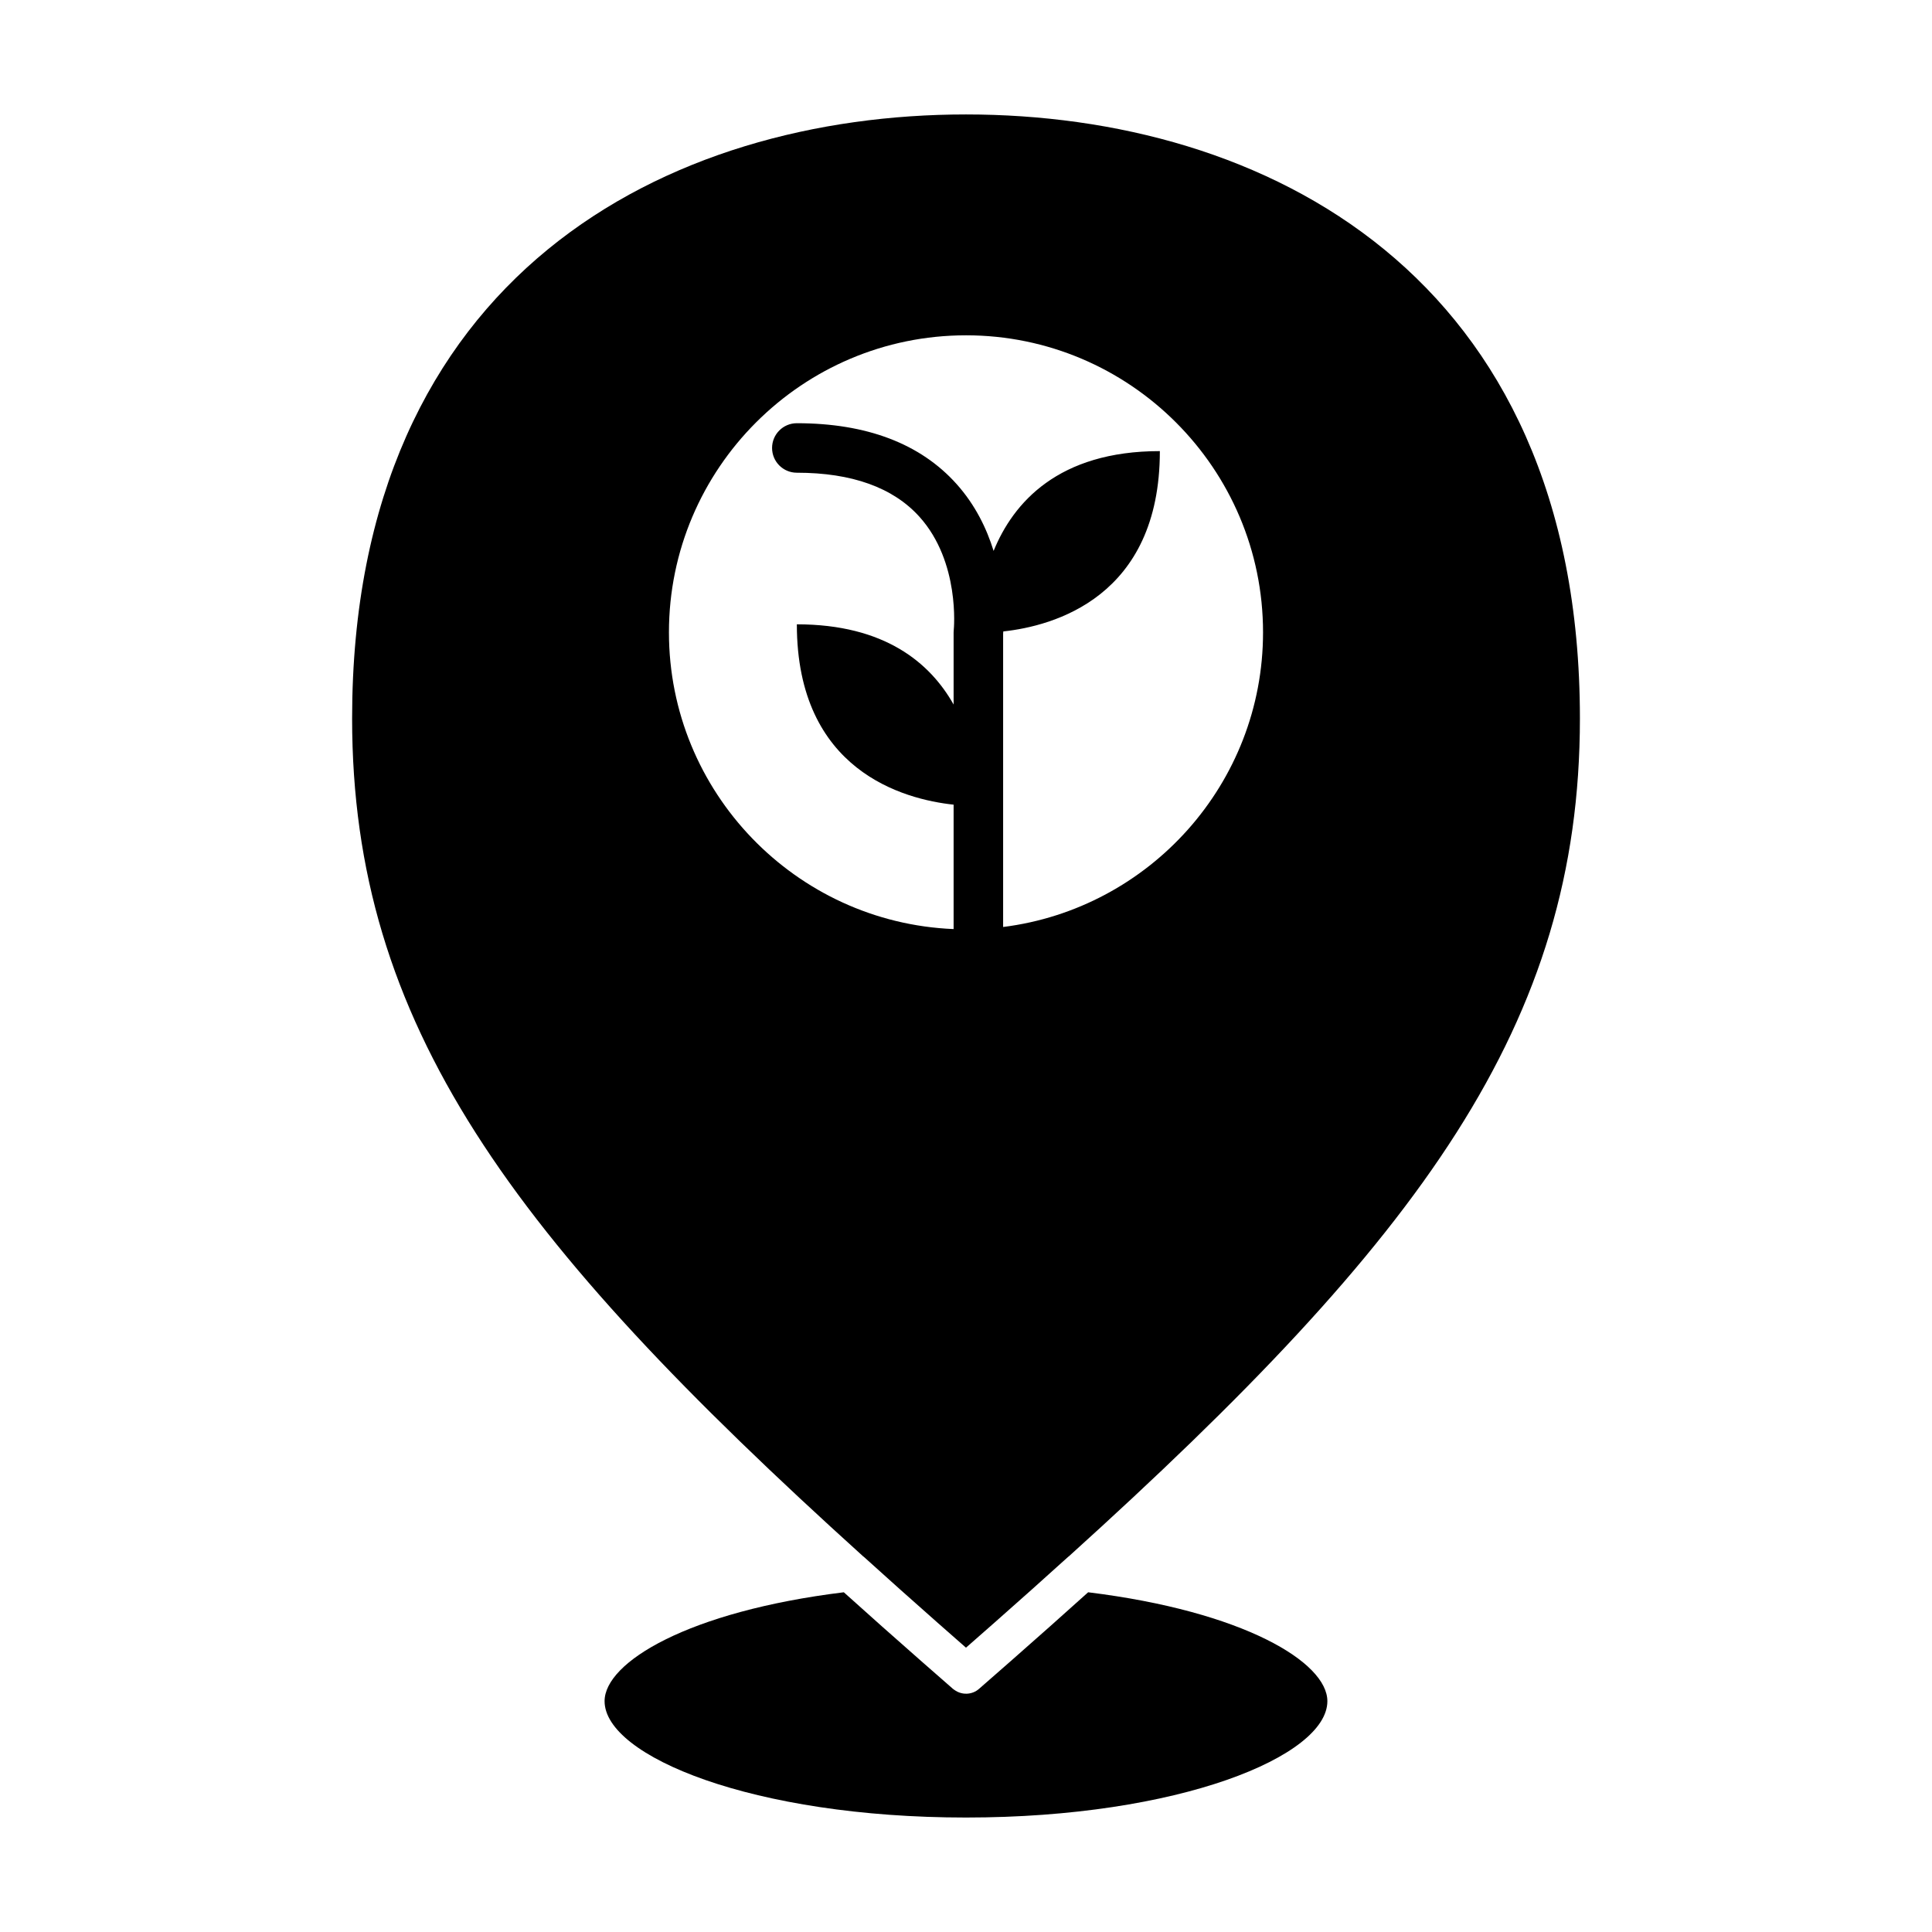 <?xml version="1.0" encoding="UTF-8"?>
<!-- Uploaded to: ICON Repo, www.svgrepo.com, Generator: ICON Repo Mixer Tools -->
<svg fill="#000000" width="800px" height="800px" version="1.1" viewBox="144 144 512 512" xmlns="http://www.w3.org/2000/svg">
 <g>
  <path d="m372.71 556.42c0.07 0.059 0.156 0.102 0.223 0.164 6.242 5.656 12.707 11.43 19.543 17.461 2.488 2.188 4.969 4.375 7.519 6.606 2.562-2.242 5.062-4.441 7.559-6.641 6.731-5.938 13.266-11.77 19.508-17.426 0.059-0.055 0.137-0.094 0.199-0.145 93.328-84.336 135.43-141.02 135.43-222.04 0-118.02-84.039-160.07-162.69-160.07-78.652 0-162.69 42.051-162.69 160.07 0 81.023 42.098 137.7 135.4 222.02zm27.289-323.56c43.406 0 78.719 35.312 78.719 78.719 0 40.07-30.102 73.219-68.879 78.082v-77.707c0.012-0.156 0.027-0.387 0.047-0.617 13.176-1.426 41.484-8.992 41.488-47.789-26.957 0.004-38.84 13.68-44.059 26.449-1.824-5.898-4.832-12.156-9.801-17.711-9.574-10.699-23.824-16.129-42.348-16.129-3.625 0-6.559 2.938-6.559 6.559 0 3.625 2.938 6.559 6.559 6.559 14.586 0 25.52 3.93 32.5 11.68 10.824 12.016 9.109 29.801 9.09 29.957-0.027 0.242-0.039 0.484-0.039 0.727v19.07c-6.207-11.023-18.23-21.258-41.543-21.258 0.004 38.848 28.391 46.383 41.543 47.793v32.969c-41.887-1.723-75.441-36.324-75.441-78.633 0-43.406 35.316-78.719 78.723-78.719z"/>
  <path d="m432.37 565.97c-6.574 5.926-13.391 11.98-20.457 18.188-2.793 2.457-5.617 4.93-8.469 7.414-1.848 1.609-4.527 1.695-6.488 0.293-0.137-0.098-0.277-0.18-0.406-0.293-0.074-0.062-0.141-0.125-0.215-0.188-2.82-2.457-5.559-4.859-8.254-7.227-7.066-6.207-13.887-12.262-20.461-18.188-41.199 5.066-63.398 18.535-63.398 28.859 0.004 14.586 39.336 30.836 95.777 30.836s95.77-16.246 95.77-30.832c0-10.324-22.199-23.793-63.398-28.863z"/>
  <path d="m451.38 263.54v0.012h0.008z"/>
  <path d="m355.17 309.45h0.008v-0.008z"/>
 </g>
</svg>